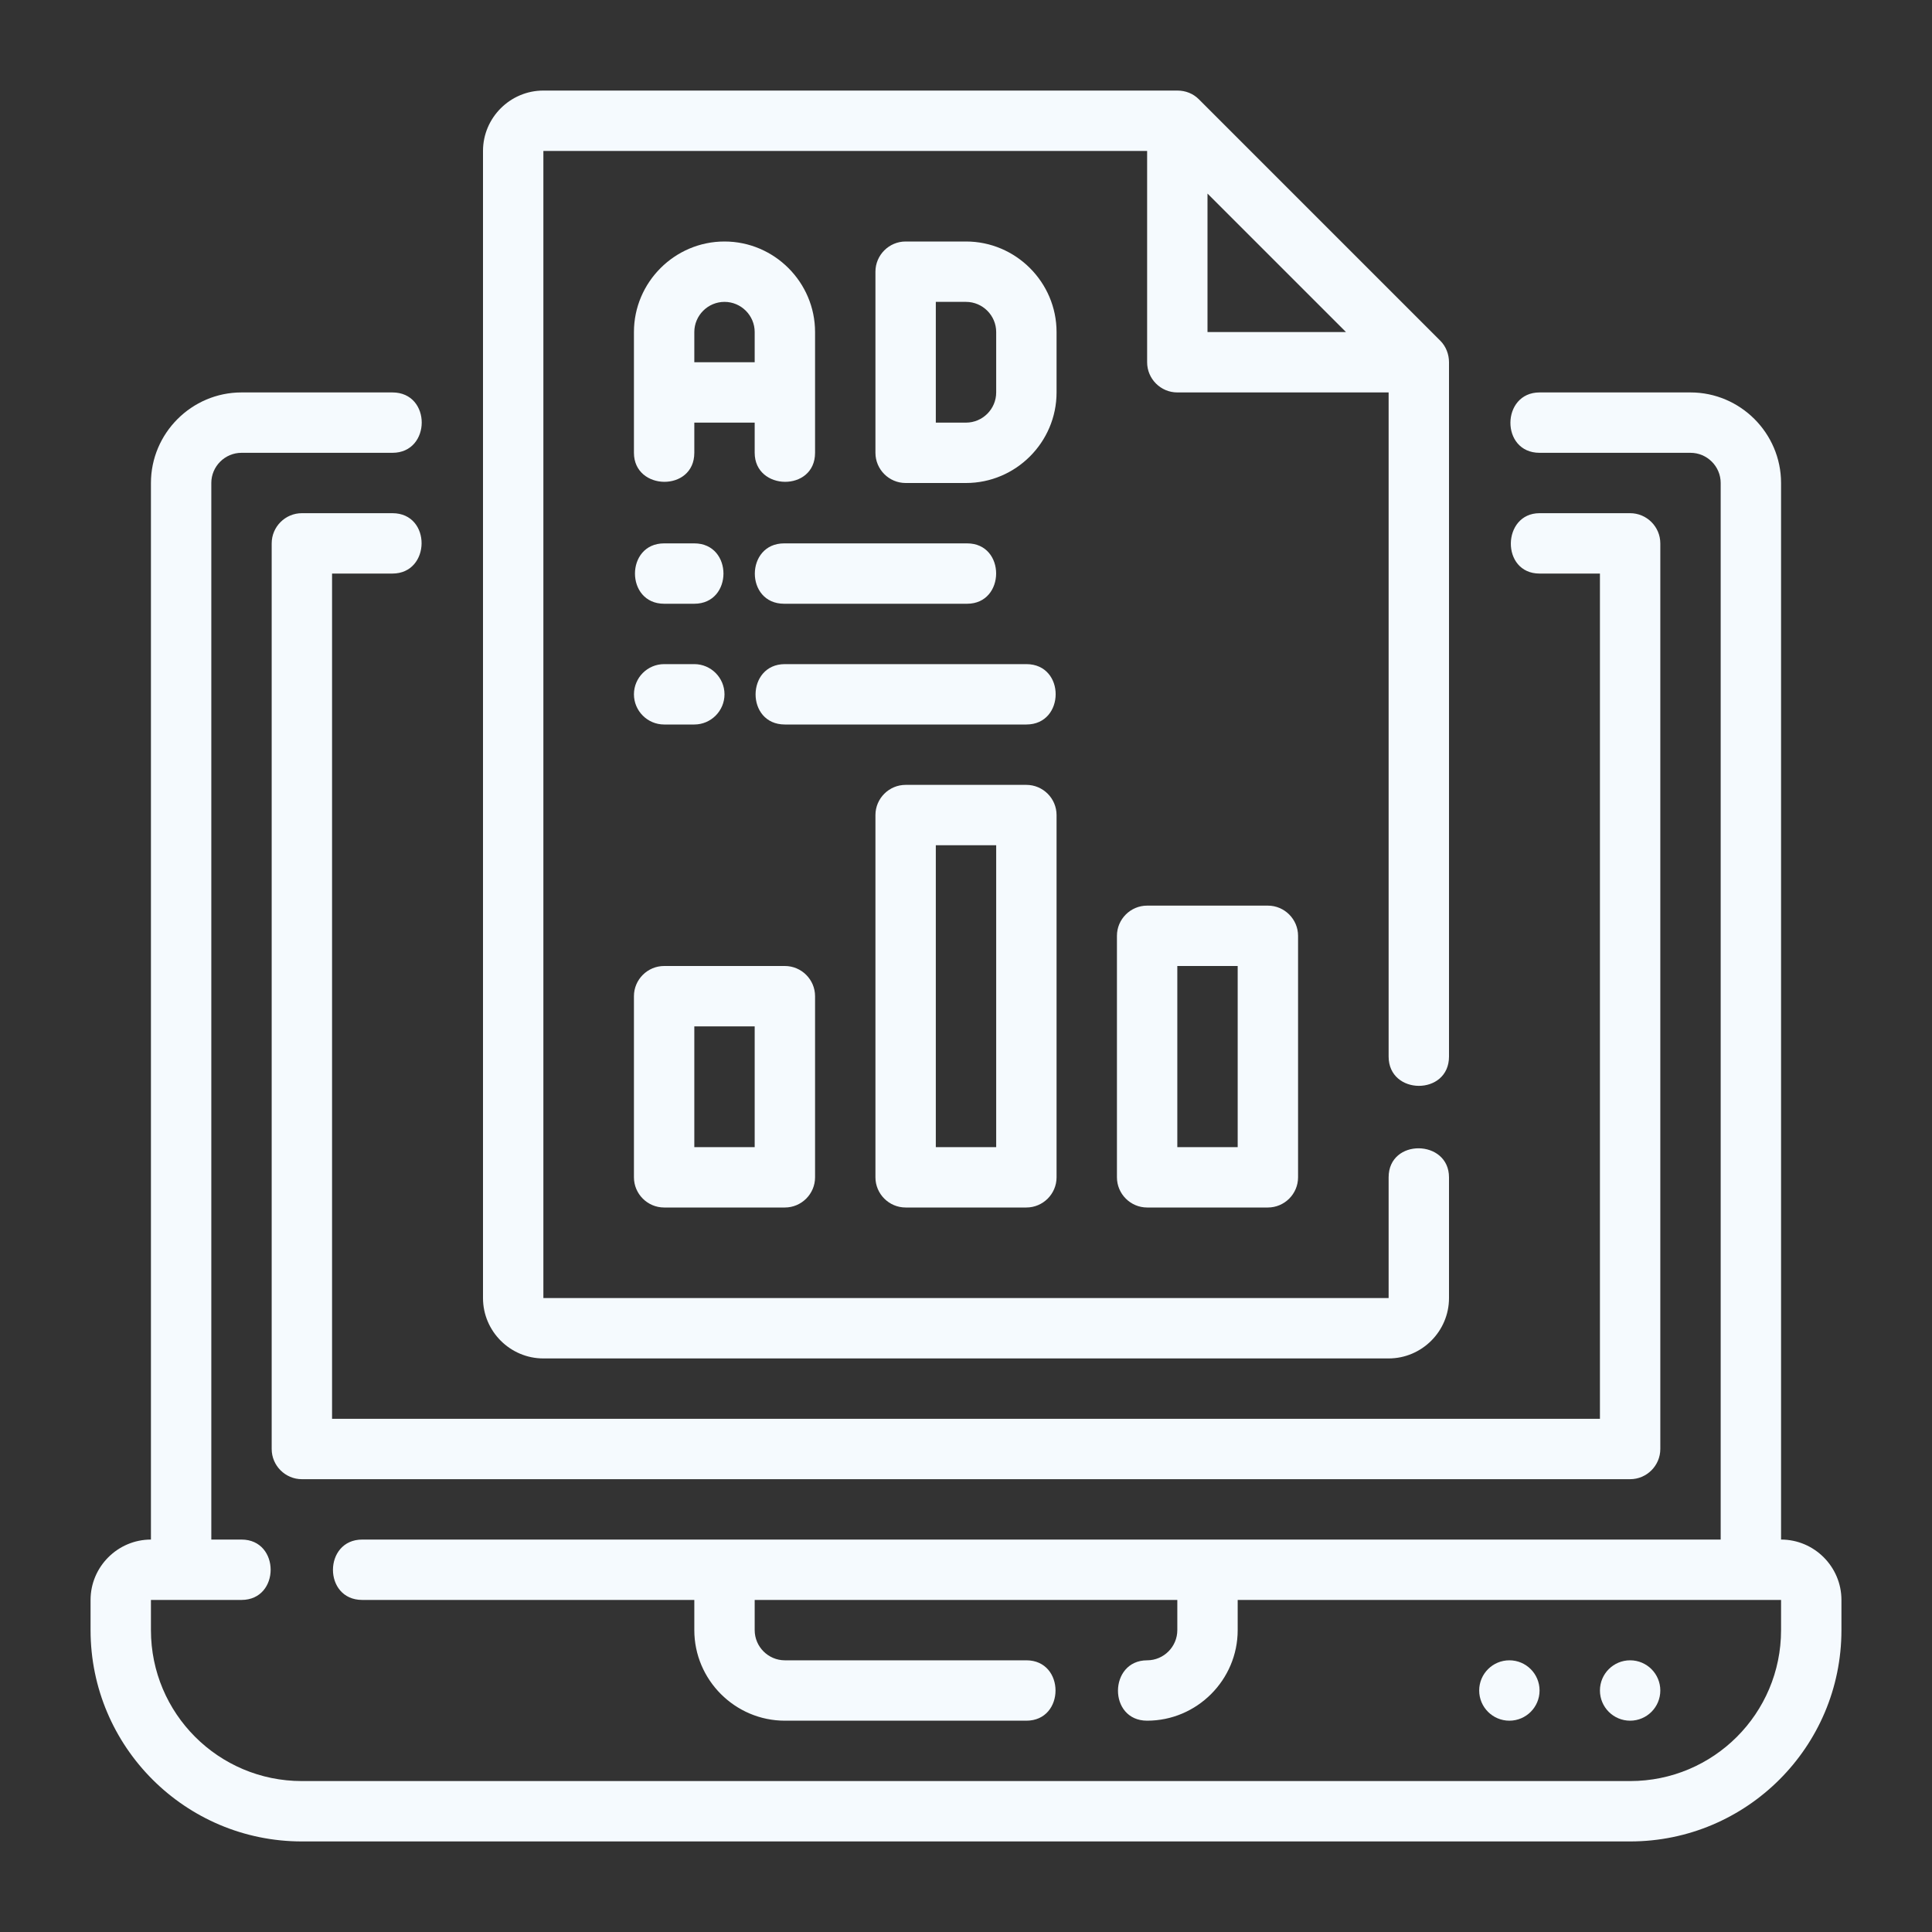 <svg xmlns="http://www.w3.org/2000/svg" xmlns:xlink="http://www.w3.org/1999/xlink" id="Outline" x="0px" y="0px" viewBox="0 0 512 512" style="enable-background:new 0 0 512 512;" xml:space="preserve"><rect x="0" y="0" width="512" height="512" fill="#333333" stroke="none"/><style type="text/css">	.st0{fill:#F5FAFE;}</style><g>	<path class="st0" d="M472,408V128c0-13.2-10.8-24-24-24c0,0-39.8,0-40,0c-10.2,0-10.4,16,0,16h40c4.4,0,8,3.6,8,8v280  c0,0-358.7,0-360,0c-10.3,0-10.4,16,0,16h88v8c0,13.2,10.8,24,24,24h64c10.3,0,10.3-16,0-16h-64c-4.4,0-8-3.6-8-8v-8h112v8  c0,4.4-3.6,8-8,8c-10.2,0-10.4,16,0,16c13.2,0,24-10.8,24-24v-8h144v8c0,22.1-17.9,40-40,40H80c-22.1,0-40-17.9-40-40v-8h24  c10.3,0,10.3-16,0-16h-8V128c0-4.4,3.6-8,8-8h40c10.3,0,10.4-16,0-16H64c-13.2,0-24,10.8-24,24v280c-8.8,0-16,7.2-16,16v8  c0,30.9,25.1,56,56,56h352c30.9,0,56-25.1,56-56v-8C488,415.2,480.8,408,472,408L472,408z"></path>	<circle class="st0" cx="400" cy="448" r="8"></circle>	<circle class="st0" cx="432" cy="448" r="8"></circle>	<path class="st0" d="M144,360h224c8.8,0,16-7.2,16-16c0,0,0-31.9,0-32c0-10.1-16-10.4-16,0v32H144V40h160v56c0,4.4,3.6,8,8,8h56  v176c0,10.3,16,10.4,16,0V96c0-2.1-0.8-4.2-2.3-5.7l-64-64c-1.5-1.5-3.5-2.3-5.7-2.3H144c-8.8,0-16,7.2-16,16v304  C128,352.8,135.2,360,144,360z M320,51.3L356.7,88H320V51.3z"></path>	<path class="st0" d="M168,312c0,4.4,3.6,8,8,8h32c4.4,0,8-3.6,8-8v-48c0-4.4-3.6-8-8-8h-32c-4.4,0-8,3.6-8,8V312z M184,272h16v32  h-16V272z"></path>	<path class="st0" d="M304,240c-4.4,0-8,3.6-8,8v64c0,4.4,3.6,8,8,8h32c4.4,0,8-3.6,8-8v-64c0-4.4-3.6-8-8-8H304z M328,304h-16v-48  h16V304z"></path>	<path class="st0" d="M272,208h-32c-4.4,0-8,3.6-8,8v96c0,4.4,3.6,8,8,8h32c4.4,0,8-3.6,8-8v-96C280,211.6,276.4,208,272,208z   M264,304h-16v-80h16V304z"></path>	<path class="st0" d="M192,64c-13.2,0-24,10.8-24,24v32c0,10.1,16,10.4,16,0v-8h16v8c0,10.1,16,10.4,16,0V88  C216,74.8,205.2,64,192,64z M184,96v-8c0-4.4,3.6-8,8-8s8,3.6,8,8v8H184z"></path>	<path class="st0" d="M280,88c0-13.2-10.8-24-24-24h-16c-4.4,0-8,3.6-8,8v48c0,4.4,3.6,8,8,8h16c13.2,0,24-10.8,24-24V88z M264,104  c0,4.4-3.6,8-8,8h-8V80h8c4.4,0,8,3.6,8,8V104z"></path>	<path class="st0" d="M176,160h8c10.3,0,10.3-16,0-16c0,0-8,0-8,0C165.7,144,165.7,160,176,160z"></path>	<path class="st0" d="M176,192h8c4.4,0,8-3.6,8-8s-3.6-8-8-8h-8c-4.4,0-8,3.6-8,8S171.6,192,176,192z"></path>	<path class="st0" d="M272,176c0,0-63.6,0-64,0c-10.3,0-10.4,16,0,16h64C282.3,192,282.4,176,272,176z"></path>	<path class="st0" d="M256.3,144c0,0-48.1,0-48.5,0c-10.3,0-10.4,16,0,16h48.5C266.5,160,266.6,144,256.3,144z"></path>	<path class="st0" d="M104,152c10.2,0,10.4-16,0-16H80c-4.4,0-8,3.6-8,8v240c0,4.4,3.6,8,8,8h352c4.4,0,8-3.6,8-8V144  c0-4.4-3.6-8-8-8c0,0-23.9,0-24,0c-10,0-10.3,16,0,16h16v224H88V152H104z"></path></g></svg>